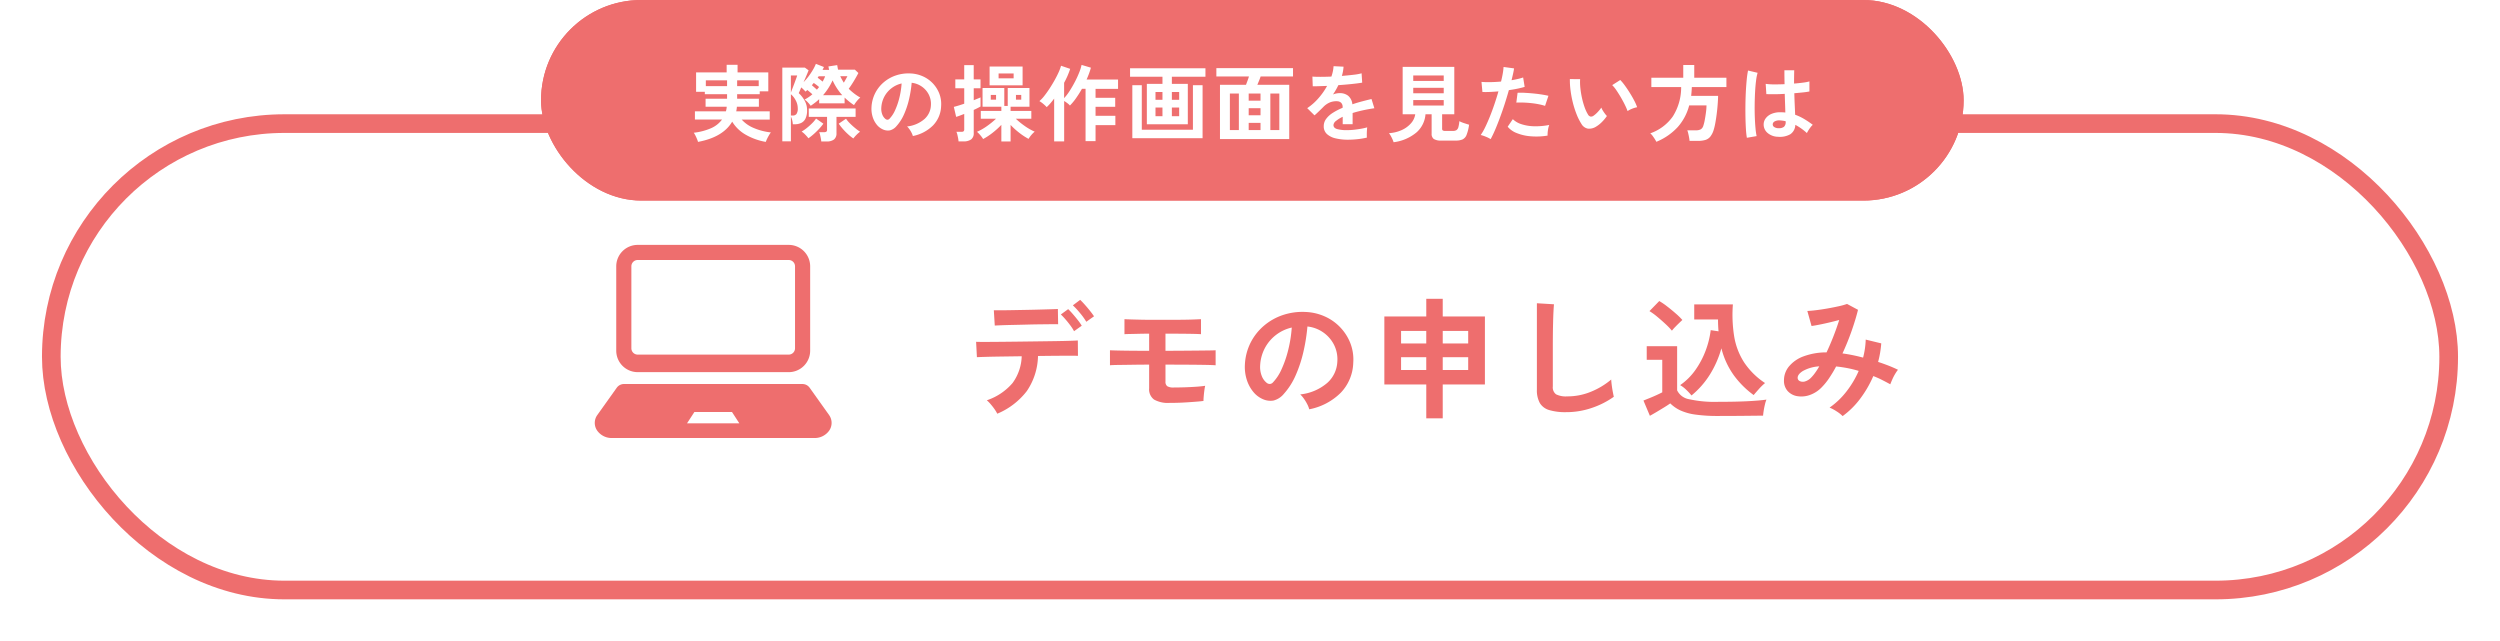 <svg xmlns="http://www.w3.org/2000/svg" xmlns:xlink="http://www.w3.org/1999/xlink" width="536" height="137.5" viewBox="0 0 536 137.5">
  <defs>
    <filter id="長方形_4" x="0" y="15.5" width="536" height="122" filterUnits="userSpaceOnUse">
      <feOffset dy="3" input="SourceAlpha"/>
      <feGaussianBlur stdDeviation="3" result="blur"/>
      <feFlood flood-opacity="0.161"/>
      <feComposite operator="in" in2="blur"/>
      <feComposite in="SourceGraphic"/>
    </filter>
  </defs>
  <g id="グループ_139" data-name="グループ 139" transform="translate(-305 -11796.5)">
    <g transform="matrix(1, 0, 0, 1, 305, 11796.5)" filter="url(#長方形_4)">
      <g id="長方形_4-2" data-name="長方形 4" transform="translate(9 21.5)" fill="#fff" stroke="#ee6e6e" stroke-width="4">
        <rect width="518" height="104" rx="52" stroke="none"/>
        <rect x="2" y="2" width="514" height="100" rx="50" fill="none"/>
      </g>
    </g>
    <path id="パス_388" data-name="パス 388" d="M7.336,1.2A6.749,6.749,0,0,0,6.748.22a13.352,13.352,0,0,0-.84-1.078A7.631,7.631,0,0,0,5.1-1.68a12.437,12.437,0,0,0,5.516-3.7,10.2,10.2,0,0,0,1.96-5.74l-4.246.06q-2.03.028-3.458.07t-1.9.07L2.8-14.22q.336.028,1.6.028t3.1-.018q1.848-.014,4.018-.042l4.326-.056q2.156-.028,4.018-.056T23-14.434q1.274-.042,1.61-.07l.028,3.3q-.392-.028-1.652-.028t-3.052.014q-1.792.014-3.864.042a13.833,13.833,0,0,1-2.394,7.518A15.508,15.508,0,0,1,7.336,1.2ZM6.8-17.7l-.2-3.276H7.994q1.05,0,2.492-.028l3.024-.056q1.582-.028,3.024-.07L19-21.2q1.022-.028,1.33-.056l.056,3.276Q20.02-18,19-17.99t-2.436.028q-1.414.014-2.94.056t-2.94.07q-1.414.028-2.45.07T6.8-17.7Zm19.628-.812a14.907,14.907,0,0,0-1.372-1.9,16.957,16.957,0,0,0-1.512-1.624l1.568-1.176q.392.364.98,1.022t1.134,1.344q.546.686.854,1.162ZM23.8-16.492a9.4,9.4,0,0,0-.812-1.26q-.5-.672-1.036-1.288a13.746,13.746,0,0,0-.98-1.036l1.568-1.148a13.994,13.994,0,0,1,.966,1.022q.574.658,1.12,1.358a11.464,11.464,0,0,1,.826,1.176ZM44.3-1.12a6.084,6.084,0,0,1-3.346-.714A2.715,2.715,0,0,1,39.9-4.256V-9.324q-1.764,0-3.514.028t-3.066.042q-1.32.014-1.82.07V-12.4q.616.028,1.876.056t2.954.042q1.694.014,3.57.014V-15.96q-1.176,0-2.268.028t-1.89.042q-.8.014-1.134.042v-3.22q.448.028,1.386.056t2.184.056q1.246.028,2.632.028h2.73q1.736,0,3.262-.014T49.434-19q1.106-.042,1.582-.07v3.22q-.728-.056-2.688-.084T43.54-15.96H43.4v3.668q1.736,0,3.486-.014l3.248-.028q1.5-.014,2.562-.028t1.456-.042v3.22Q53.48-9.24,51.9-9.268T48.12-9.31q-2.2-.014-4.718-.014v3.612A1.179,1.179,0,0,0,43.778-4.7a2.527,2.527,0,0,0,1.414.28q1.036,0,2.338-.042t2.492-.126q1.19-.084,1.89-.2a9.412,9.412,0,0,0-.168.952q-.084.616-.14,1.26T51.548-1.54q-.588.084-1.484.154t-1.946.14q-1.05.07-2.058.1T44.3-1.12ZM74.228.252a5.385,5.385,0,0,0-.42-1.064A9.128,9.128,0,0,0,73.094-2a6.034,6.034,0,0,0-.8-.938,10.533,10.533,0,0,0,5.838-2.506,6.47,6.47,0,0,0,2.114-4.522,6.9,6.9,0,0,0-.756-3.7A7.224,7.224,0,0,0,77.126-16.3a7.214,7.214,0,0,0-3.29-1.2A39.264,39.264,0,0,1,73-12.18a27.86,27.86,0,0,1-1.666,5.1,14.7,14.7,0,0,1-2.562,4.032A4.242,4.242,0,0,1,66.546-1.62a3.993,3.993,0,0,1-2.282-.308,5.448,5.448,0,0,1-2.072-1.6,7.718,7.718,0,0,1-1.372-2.59,9.041,9.041,0,0,1-.392-3.206,11.676,11.676,0,0,1,1.2-4.662,11.716,11.716,0,0,1,2.856-3.654A12.258,12.258,0,0,1,68.6-19.964a13.178,13.178,0,0,1,4.956-.644,11.143,11.143,0,0,1,4,.952,10.442,10.442,0,0,1,3.29,2.31,10.423,10.423,0,0,1,2.184,3.4,9.693,9.693,0,0,1,.63,4.228A9.656,9.656,0,0,1,80.976-3.29,13.042,13.042,0,0,1,74.228.252ZM65.128-5.4a1.079,1.079,0,0,0,.644.224.968.968,0,0,0,.672-.336,9.881,9.881,0,0,0,1.862-2.856,23.215,23.215,0,0,0,1.428-4.172,27.752,27.752,0,0,0,.742-4.732,8.64,8.64,0,0,0-3.43,1.624A8.671,8.671,0,0,0,64.68-12.81a8.9,8.9,0,0,0-.98,3.654,5.274,5.274,0,0,0,.35,2.282A3.456,3.456,0,0,0,65.128-5.4ZM99.316,2.184V-5.068H90.328V-19.656h8.988v-3.78h3.528v3.78h9.044V-5.068h-9.044V2.184Zm3.528-10.36h5.46V-10.92h-5.46Zm-8.932,0h5.4V-10.92h-5.4Zm8.932-5.684h5.46v-2.688h-5.46Zm-8.932,0h5.4v-2.688h-5.4ZM129.3.868A12.077,12.077,0,0,1,125.678.42a3.467,3.467,0,0,1-2.016-1.512,5.649,5.649,0,0,1-.63-2.884V-22.484l3.668.224q-.056.476-.112,1.6t-.084,2.408q-.028,1.036-.042,2.268t-.014,2.716v8.624a1.859,1.859,0,0,0,.686,1.68,4.635,4.635,0,0,0,2.394.448,13.2,13.2,0,0,0,5.194-1.036,16.028,16.028,0,0,0,4.242-2.576q.028.532.126,1.274t.224,1.4q.126.658.21,1.022a17.988,17.988,0,0,1-4.69,2.38,16.814,16.814,0,0,1-5.534.92Zm26.88-3.584a13.223,13.223,0,0,0-1.134-1.218,6.618,6.618,0,0,0-1.3-.994,13.22,13.22,0,0,0,3.29-3.276,18.324,18.324,0,0,0,2.184-4.144,18.669,18.669,0,0,0,1.078-4.368l1.68.252q-.056-.616-.084-1.246t-.028-1.3h-5.1v-3.22h8.288a29.205,29.205,0,0,0,.28,6.874A14.677,14.677,0,0,0,167.468-9.8a15.813,15.813,0,0,0,4.48,4.424A12.532,12.532,0,0,0,170.6-4.06q-.7.784-1.092,1.26a19.315,19.315,0,0,1-4.256-4.242,16.9,16.9,0,0,1-2.66-5.782,21.5,21.5,0,0,1-2.478,5.642,18.365,18.365,0,0,1-3.93,4.466Zm5.74,4.4a34.171,34.171,0,0,1-4.92-.3,11.5,11.5,0,0,1-3.22-.9,7.724,7.724,0,0,1-2.156-1.5q-.5.364-1.3.854T148.7.82q-.826.49-1.442.826l-1.378-3.27,1.358-.546q.8-.322,1.554-.672t1.12-.546V-10.36H146.58v-2.912h6.52v9.464a3.5,3.5,0,0,0,2.562,1.9,25.53,25.53,0,0,0,6.258.56q3.584,0,6.16-.126t4.172-.35a6.279,6.279,0,0,0-.308.966Q171.78-.2,171.668.5t-.14,1.12q-.784,0-2.044.014l-2.674.028q-1.414.014-2.7.014ZM151.984-16.6A14.832,14.832,0,0,0,150.64-18q-.84-.784-1.764-1.554a14.371,14.371,0,0,0-1.708-1.246l2.1-2.156a14.4,14.4,0,0,1,1.666,1.134q.966.742,1.876,1.54a14.443,14.443,0,0,1,1.414,1.386q-.252.224-.7.658t-.882.882a7.451,7.451,0,0,0-.658.756Zm36.6,18.312a6.943,6.943,0,0,0-1.3-1.022,8.9,8.9,0,0,0-1.5-.8,16.4,16.4,0,0,0,3.6-3.43,20.37,20.37,0,0,0,2.646-4.438,24.414,24.414,0,0,0-2.436-.6q-1.232-.238-2.408-.35a26.938,26.938,0,0,1-1.5,2.506A13.17,13.17,0,0,1,184.132-4.5a6.565,6.565,0,0,1-2.562,1.68,5.4,5.4,0,0,1-2.66.266,3.558,3.558,0,0,1-2.09-1.082,3.265,3.265,0,0,1-.812-2.324,4.671,4.671,0,0,1,1.064-2.968,7.286,7.286,0,0,1,3.094-2.156,14.154,14.154,0,0,1,4.97-.868q.756-1.6,1.456-3.388t1.26-3.556q-1.036.28-2.17.546t-2.128.462q-.994.2-1.638.28l-.9-3.22q.728-.028,1.876-.168t2.422-.364q1.274-.224,2.408-.476a13.971,13.971,0,0,0,1.806-.5l2.352,1.26q-.476,1.96-1.344,4.452a52.766,52.766,0,0,1-1.988,4.9q1.064.14,2.17.364t2.254.532a18.411,18.411,0,0,0,.392-1.946,16.81,16.81,0,0,0,.168-1.918l3.332.812a21.6,21.6,0,0,1-.672,3.976q1.12.364,2.2.784t2.058.9a7.255,7.255,0,0,0-.616.9,10.519,10.519,0,0,0-.6,1.162q-.266.6-.434,1.05-.868-.476-1.778-.938a19.473,19.473,0,0,0-1.862-.826,23.5,23.5,0,0,1-2.772,4.8,17.674,17.674,0,0,1-3.808,3.784Zm-9.632-8.064a.778.778,0,0,0,.476.574,1.559,1.559,0,0,0,1.05.07,3.014,3.014,0,0,0,1.358-.84,8.533,8.533,0,0,0,.84-1.008,15.237,15.237,0,0,0,.9-1.4,8.2,8.2,0,0,0-3.556,1.022q-1.184.766-1.072,1.578Z" transform="translate(511.477 11884)" fill="#ee6e6e"/>
    <g id="グループ_63" data-name="グループ 63" transform="translate(-1523.049 10378.235)">
      <path id="パス_39" data-name="パス 39" d="M112.331,172.056h32.378a4.606,4.606,0,0,0,4.6-4.6V149.369a4.6,4.6,0,0,0-4.6-4.6H112.331a4.6,4.6,0,0,0-4.6,4.6v18.083a4.6,4.6,0,0,0,4.6,4.6m-1.356-22.688a1.357,1.357,0,0,1,1.356-1.356h32.378a1.357,1.357,0,0,1,1.354,1.356v17.573a1.356,1.356,0,0,1-1.354,1.356H112.331a1.357,1.357,0,0,1-1.356-1.356Z" transform="translate(1852.44 1326)" fill="#ee6e6e"/>
      <path id="パス_40" data-name="パス 40" d="M150.863,197.947l-4.212-5.912a1.907,1.907,0,0,0-1.6-.816H106.868a1.9,1.9,0,0,0-1.6.816l-4.214,5.912a2.9,2.9,0,0,0,.013,3.234,3.8,3.8,0,0,0,3.185,1.615h43.409a3.8,3.8,0,0,0,3.185-1.615,2.9,2.9,0,0,0,.013-3.234M127,199.652h-6.657l1.581-2.431h8.067l1.577,2.431Z" transform="translate(1855 1309.38)" fill="#ee6e6e"/>
    </g>
    <g id="長方形_53" data-name="長方形 53" transform="translate(421 11796.5)" fill="#ee6e6e" stroke="#ee6e6e" stroke-width="3">
      <rect width="305" height="43" rx="21.5" stroke="none"/>
      <rect x="1.5" y="1.5" width="302" height="40" rx="20" fill="none"/>
    </g>
    <path id="パス_389" data-name="パス 389" d="M1.656,1.422A5.294,5.294,0,0,0,1.422.765Q1.26.378,1.071.009A3.4,3.4,0,0,0,.738-.54,12.993,12.993,0,0,0,4.41-1.494,5.814,5.814,0,0,0,6.8-3.366H.99V-5.13H7.632a4.255,4.255,0,0,0,.117-.477,4.44,4.44,0,0,0,.063-.513H3.276V-7.83H7.884V-8.8H3.114v-.522H1.242V-13.48H7.794V-15.1h2.34v1.62h6.588v4.068H14.886V-8.8H10.044v.972h4.662v1.71H9.99q-.018.252-.054.495t-.09.495h7.182v1.764H11.016a7.137,7.137,0,0,0,2.574,1.8,12.7,12.7,0,0,0,3.69.954,4.727,4.727,0,0,0-.4.594q-.225.378-.414.774a6.051,6.051,0,0,0-.279.666A13.168,13.168,0,0,1,11.835-.144,8.06,8.06,0,0,1,8.982-2.916Q7.02.414,1.656,1.422ZM10.044-10.53H14.67v-1.242H10.044Zm-6.714,0H7.884v-1.242H3.33ZM19.728,1.3V-14.5H24.57l.792.576q-.108.288-.414,1.017t-.666,1.521a11.567,11.567,0,0,0,1.071-1.242,15.07,15.07,0,0,0,.927-1.386,9.294,9.294,0,0,0,.648-1.3l1.728.684q-.072.144-.144.3t-.162.315h1.422q-.054-.2-.09-.378l-.072-.36,1.89-.288q.036.252.081.495t.1.477h3.6l.756.72q-.4.774-.963,1.71T33.966-9.972a11.654,11.654,0,0,0,1.206,1.053,10.841,10.841,0,0,0,1.278.837,4.881,4.881,0,0,0-.72.729,6.819,6.819,0,0,0-.63.891q-.54-.36-1.044-.765t-.972-.855V-6.84H27.63v-.9a10.41,10.41,0,0,1-.873.747q-.459.351-.945.675a6.073,6.073,0,0,0-.621-.747A3.407,3.407,0,0,0,24.5-7.65a9.113,9.113,0,0,0,1.674-1.134Q25.94-9,25.643-9.252t-.549-.45q-.108.09-.207.18T24.7-9.36a5.227,5.227,0,0,0-.414-.441q-.252-.243-.5-.459-.4.954-.54,1.224a6.454,6.454,0,0,1,1.305,1.683A4.089,4.089,0,0,1,25.038-5.4,4.021,4.021,0,0,1,24.7-3.582a2.014,2.014,0,0,1-.936.945,3.184,3.184,0,0,1-1.368.279h-.414a5.041,5.041,0,0,0-.144-.9,4.3,4.3,0,0,0-.27-.756V1.3Zm8.352.036a5.5,5.5,0,0,0-.09-.648q-.072-.378-.162-.747a3.377,3.377,0,0,0-.2-.6h1.026a.919.919,0,0,0,.513-.108.525.525,0,0,0,.153-.45V-3.942H25.4v-1.8H35.442v1.8h-4.1V-.45A1.634,1.634,0,0,1,30.807.909a2.559,2.559,0,0,1-1.611.423ZM25.326.648a7.514,7.514,0,0,0-.675-.774,4.781,4.781,0,0,0-.783-.666,8.3,8.3,0,0,0,1.089-.747,13.279,13.279,0,0,0,1.152-1.026,6.566,6.566,0,0,0,.855-1.017l1.566,1.1a10.979,10.979,0,0,1-.954,1.152q-.558.594-1.143,1.107a12.228,12.228,0,0,1-1.107.871Zm9.63.036A9.649,9.649,0,0,1,33.84-.2a13.782,13.782,0,0,1-1.1-1.116,12.563,12.563,0,0,1-.918-1.17l1.568-1.06a6.112,6.112,0,0,0,.828.99q.54.54,1.134,1.026A11.438,11.438,0,0,0,36.4-.756a5.315,5.315,0,0,0-.765.666,7.514,7.514,0,0,0-.679.774Zm-6.5-9.27H32.58a12.645,12.645,0,0,1-1.134-1.476,12.257,12.257,0,0,1-.936-1.71,13.432,13.432,0,0,1-.927,1.692,13.144,13.144,0,0,1-1.125,1.494ZM21.564-4.23h.414a.948.948,0,0,0,.792-.342,2.086,2.086,0,0,0,.27-1.242,3.57,3.57,0,0,0-.4-1.593A4.435,4.435,0,0,0,21.564-8.8Zm0-4.9q.108-.324.315-.846t.423-1.107q.216-.585.387-1.053t.225-.684h-1.35Zm11.358-2.142q.2-.36.4-.711t.36-.675h-1.53q.162.36.36.711t.41.679ZM28.368-11.5q.162-.288.3-.576t.243-.576H27.522l-.216.324q.252.18.54.4T28.368-11.5ZM27.144-9.774q.126-.144.243-.288t.225-.27q-.216-.2-.531-.441t-.621-.441q-.09.126-.2.252t-.2.234q.252.216.558.486T27.144-9.774ZM47.718.162a3.462,3.462,0,0,0-.27-.684,5.867,5.867,0,0,0-.459-.765,3.879,3.879,0,0,0-.513-.6A6.772,6.772,0,0,0,50.229-3.5a4.159,4.159,0,0,0,1.359-2.907A4.437,4.437,0,0,0,51.1-8.784a4.644,4.644,0,0,0-1.521-1.692,4.638,4.638,0,0,0-2.115-.774,25.244,25.244,0,0,1-.54,3.42,17.91,17.91,0,0,1-1.071,3.276,9.449,9.449,0,0,1-1.647,2.592,2.727,2.727,0,0,1-1.431.918,2.567,2.567,0,0,1-1.467-.2A3.5,3.5,0,0,1,39.976-2.27,4.962,4.962,0,0,1,39.1-3.933a5.812,5.812,0,0,1-.252-2.061,7.506,7.506,0,0,1,.774-3,7.532,7.532,0,0,1,1.836-2.349A7.88,7.88,0,0,1,44.1-12.834a8.472,8.472,0,0,1,3.186-.414,7.164,7.164,0,0,1,2.574.612,6.713,6.713,0,0,1,2.115,1.485,6.7,6.7,0,0,1,1.4,2.187,6.231,6.231,0,0,1,.4,2.718,6.207,6.207,0,0,1-1.728,4.131A8.384,8.384,0,0,1,47.718.162Zm-5.85-3.636a.694.694,0,0,0,.414.144.622.622,0,0,0,.432-.216,6.352,6.352,0,0,0,1.2-1.836,14.924,14.924,0,0,0,.918-2.682,17.841,17.841,0,0,0,.477-3.042,5.554,5.554,0,0,0-2.2,1.044A5.574,5.574,0,0,0,41.58-8.235a5.718,5.718,0,0,0-.63,2.349,3.39,3.39,0,0,0,.225,1.467,2.222,2.222,0,0,0,.693.945ZM66.69,1.332V-2.232A16.471,16.471,0,0,1,64.827-.54,14.26,14.26,0,0,1,62.784.81a5.262,5.262,0,0,0-.36-.522,7.079,7.079,0,0,0-.5-.585,4.931,4.931,0,0,0-.459-.441,11.959,11.959,0,0,0,2.178-1.251,17.3,17.3,0,0,0,1.908-1.557H62.28V-5.22h4.41v-.9H62.658v-4.014H67.32v3.852h.738v-3.852H72.72V-6.12H68.67v.9h4.446v1.674h-3.33a16.729,16.729,0,0,0,1.89,1.539,12.013,12.013,0,0,0,2.16,1.233A6.249,6.249,0,0,0,72.873.252a6.133,6.133,0,0,0-.351.522A13.625,13.625,0,0,1,70.506-.549,16.032,16.032,0,0,1,68.67-2.214V1.332Zm-9.18-.018a5.7,5.7,0,0,0-.09-.675q-.072-.387-.162-.765a3.339,3.339,0,0,0-.2-.612H58.12a.7.7,0,0,0,.486-.126.6.6,0,0,0,.126-.432V-4.572q-.558.216-1.017.387T57-3.942l-.5-2.142q.36-.09.963-.27t1.269-.414V-10.08h-1.91v-1.89h1.908v-3.06h2.034v3.06h1.458v1.89H60.768v2.574q.468-.2.846-.351t.612-.261v1.962q-.234.126-.621.324t-.837.4V-.468A1.6,1.6,0,0,1,60.21.891a2.682,2.682,0,0,1-1.638.423ZM64.17-10.71v-4.032h7.074v4.032ZM66.1-12.2h3.222v-1.044H66.1ZM64.422-7.632h1.134V-8.64H64.422Zm5.4,0h1.134V-8.64H69.822Zm8.19,8.946v-9.18q-.4.54-.8,1.008a9.665,9.665,0,0,1-.8.828,7.121,7.121,0,0,0-.738-.7,5.77,5.77,0,0,0-.828-.594A7.371,7.371,0,0,0,75.915-8.46q.567-.72,1.134-1.593t1.071-1.773q.5-.9.864-1.71a9.106,9.106,0,0,0,.5-1.368l1.962.666a17.337,17.337,0,0,1-1.3,2.988v3.294a10.63,10.63,0,0,0,1.188-1.557q.594-.927,1.125-1.944a20.926,20.926,0,0,0,.909-1.971,10.162,10.162,0,0,0,.522-1.656l2,.594q-.162.612-.4,1.251t-.522,1.287H91.71v2H86.886v1.926H91.1V-6.1H86.886v1.926h4.248v2H86.886V1.26H84.744V-9.954H83.97q-.594,1.044-1.251,1.98a12.06,12.06,0,0,1-1.323,1.6,3.452,3.452,0,0,0-.54-.495,7.615,7.615,0,0,0-.7-.477v8.66ZM97.884-2.358v-8.658h3.348v-1.53H94.284v-1.818h16.164v1.818h-7.2v1.53h3.42v8.658ZM94.77.63V-10.728H96.8v9.54h10.962v-9.54h2.07V.63Zm8.478-4.716h1.566V-5.94h-1.566Zm-3.51,0h1.494V-5.94H99.738Zm3.51-3.51h1.566V-9.27h-1.566Zm-3.51,0h1.494V-9.27H99.738ZM113.562.81V-10.818h5.58q.144-.4.324-.873t.306-.909h-6.984v-1.8h16.434v1.8h-6.948q-.126.4-.324.882t-.378.9h6.84V.81Zm2.124-1.926h1.926v-7.83h-1.926Zm8.676,0h1.926v-7.83h-1.926Zm-4.644,0h2.538V-2.664h-2.538Zm0-6.3h2.538v-1.53h-2.538Zm0,3.132h2.538V-5.8h-2.538ZM141.03.954a11.329,11.329,0,0,1-2.664-.288,4.1,4.1,0,0,1-1.872-.927,2.2,2.2,0,0,1-.684-1.683,2.6,2.6,0,0,1,.522-1.575,5.263,5.263,0,0,1,1.44-1.3A13.562,13.562,0,0,1,139.86-5.89v-.14a1.22,1.22,0,0,0-.315-.927,1.264,1.264,0,0,0-.8-.333,3.718,3.718,0,0,0-1.584.234,4.246,4.246,0,0,0-1.494,1.044q-.216.216-.558.549t-.684.657q-.342.324-.594.54l-1.566-1.548A11.967,11.967,0,0,0,134.64-7.9a14.482,14.482,0,0,0,1.89-2.682l-1.836.063q-.828.027-1.242.009l-.072-2.07q.612.054,1.7.054t2.367-.054a8.078,8.078,0,0,0,.468-2.232l2.142.108a8.637,8.637,0,0,1-.36,1.98q1.332-.108,2.475-.243a11.288,11.288,0,0,0,1.755-.315l.126,2q-.5.09-1.314.189t-1.791.189q-.981.09-2.007.162-.234.5-.531,1.017t-.621.981a3.9,3.9,0,0,1,1.458-.288,2.86,2.86,0,0,1,1.791.558,2.665,2.665,0,0,1,.909,1.836q1.008-.342,2.061-.621t2.043-.513l.612,1.98q-1.26.18-2.448.441T142-4.77v2.394h-2.124V-3.96a6.727,6.727,0,0,0-1.44.891,1.237,1.237,0,0,0-.54.873q0,.612.738.855a7.717,7.717,0,0,0,2.25.243,13.2,13.2,0,0,0,1.377-.081q.765-.081,1.53-.216a13.338,13.338,0,0,0,1.341-.3q-.036.234-.063.675t-.027.873q0,.432.018.648a15.085,15.085,0,0,1-1.98.333,19.435,19.435,0,0,1-2.05.12Zm9.756.54a6.078,6.078,0,0,0-.423-1.017A5.645,5.645,0,0,0,149.8-.45a7.769,7.769,0,0,0,2.736-.666A5.828,5.828,0,0,0,154.5-2.547a3.767,3.767,0,0,0,.93-1.953h-2.7V-14.67H163.8V-4.5h-2.61v3.06a.484.484,0,0,0,.135.4.908.908,0,0,0,.531.108h1.674a1.309,1.309,0,0,0,.747-.18,1.125,1.125,0,0,0,.4-.63,6.715,6.715,0,0,0,.207-1.278,6.4,6.4,0,0,0,1,.414q.639.216,1.089.342a9.372,9.372,0,0,1-.531,2.16,1.8,1.8,0,0,1-.855.99,3.5,3.5,0,0,1-1.458.252H161a2.761,2.761,0,0,1-1.6-.346,1.322,1.322,0,0,1-.459-1.134V-4.5h-1.314a5.768,5.768,0,0,1-1.854,3.825,9.428,9.428,0,0,1-4.987,2.169ZM155-6.372h6.534v-1.17H155ZM155-9h6.534v-1.17H155Zm0-2.646h6.534v-1.17H155ZM171.594.828a6.766,6.766,0,0,0-1.026-.513,7.138,7.138,0,0,0-1.1-.369,12.568,12.568,0,0,0,.972-1.7q.5-1.035,1.008-2.3T172.42-6.7q.468-1.377.846-2.709-1.026.09-1.935.126t-1.5,0l-.2-2.16a17,17,0,0,0,1.863.054q1.125-.018,2.331-.126.234-.936.369-1.728a13.025,13.025,0,0,0,.171-1.4l2.25.306q-.072.522-.216,1.161t-.324,1.377q.738-.126,1.386-.279a10.255,10.255,0,0,0,1.1-.315l.324,2.016q-.558.18-1.449.369t-1.935.333q-.4,1.422-.882,2.925T173.61-3.834q-.522,1.422-1.035,2.619T171.594.828ZM183.8.072a14.686,14.686,0,0,1-3.663.144,10.029,10.029,0,0,1-2.988-.7,4.645,4.645,0,0,1-1.9-1.35l1.1-1.62a4.548,4.548,0,0,0,1.77,1.054,9.168,9.168,0,0,0,2.682.468,14.927,14.927,0,0,0,3.357-.279,5.044,5.044,0,0,0-.279,1.134A6.516,6.516,0,0,0,183.8.072ZM183.26-6.3a11.266,11.266,0,0,0-1.368-.351q-.774-.153-1.629-.243t-1.674-.117Q177.77-7.038,177.1-7l.27-2.106A14.45,14.45,0,0,1,178.9-9.1q.873.045,1.818.135t1.8.225q.855.135,1.467.279Zm10.89,4.482a2.754,2.754,0,0,1-1.692.4,2.034,2.034,0,0,1-1.4-1.017,11.89,11.89,0,0,1-1.026-2.034,19.741,19.741,0,0,1-.8-2.484,22.522,22.522,0,0,1-.5-2.628,17.091,17.091,0,0,1-.153-2.466l2.2.018a11.792,11.792,0,0,0,.054,1.926A18.755,18.755,0,0,0,191.175-8a16.358,16.358,0,0,0,.558,1.971,8.066,8.066,0,0,0,.7,1.521.919.919,0,0,0,.549.495.855.855,0,0,0,.639-.153,5.439,5.439,0,0,0,.909-.792,8.325,8.325,0,0,0,.8-.972,3.121,3.121,0,0,0,.3.612q.207.342.45.666a4.94,4.94,0,0,0,.441.522A8.7,8.7,0,0,1,195.4-2.79a6.147,6.147,0,0,1-1.252.972Zm6.8-3.366a11.978,11.978,0,0,0-.558-1.3q-.378-.774-.864-1.611t-.972-1.548a7.069,7.069,0,0,0-.9-1.107l1.728-1.1a10.231,10.231,0,0,1,1,1.206q.549.756,1.08,1.611t.945,1.656A9.3,9.3,0,0,1,203-6.012a5.875,5.875,0,0,0-1.125.342,4.868,4.868,0,0,0-.923.486ZM207.126,1.4q-.126-.248-.342-.59t-.468-.684a2.774,2.774,0,0,0-.5-.54,9.84,9.84,0,0,0,4.833-3.618,11.62,11.62,0,0,0,1.791-6.3h-6.39v-2h6.84v-2.736h2.358v2.736h6.894v2h-7.416q-.018.486-.054.954t-.09.936h5.778q-.018.882-.1,1.926t-.216,2.079q-.135,1.035-.3,1.908a10.907,10.907,0,0,1-.342,1.413,4.23,4.23,0,0,1-.738,1.44,2.206,2.206,0,0,1-1.071.693,5.628,5.628,0,0,1-1.575.189h-1.782a6.3,6.3,0,0,0-.1-.747q-.081-.441-.18-.864a3.575,3.575,0,0,0-.207-.657h1.818a2.114,2.114,0,0,0,1.1-.225,1.382,1.382,0,0,0,.54-.8,8.872,8.872,0,0,0,.306-1.251q.144-.783.252-1.62a11.542,11.542,0,0,0,.108-1.449h-3.708a11.286,11.286,0,0,1-2.439,4.626,12.764,12.764,0,0,1-4.6,3.181ZM233.208.324a3.536,3.536,0,0,1-2.25-.828,2.356,2.356,0,0,1-.828-1.872,2.194,2.194,0,0,1,.45-1.269,2.979,2.979,0,0,1,1.224-.936,4.641,4.641,0,0,1,1.89-.351,10.16,10.16,0,0,1,1.08.054q-.018-.792-.054-1.8t-.072-2.2q-1.116.072-2.16.081t-1.782-.027l-.144-2.2a12.034,12.034,0,0,0,1.755.117q1.089.009,2.295-.045-.018-.72-.027-1.467t-.009-1.521h2.106q-.018.684-.027,1.4t-.009,1.458q1.08-.09,1.962-.207a8.222,8.222,0,0,0,1.332-.261v2.16a13.55,13.55,0,0,1-1.368.2q-.864.09-1.872.18.036,1.314.09,2.511t.09,2.1a11.042,11.042,0,0,1,1.944.918,19.74,19.74,0,0,1,1.836,1.242,3.21,3.21,0,0,0-.459.5,7.375,7.375,0,0,0-.477.684,5.846,5.846,0,0,0-.324.585,11.82,11.82,0,0,0-2.484-1.764,2.48,2.48,0,0,1-1.089,2.025,4.523,4.523,0,0,1-2.619.533ZM226.53.54a16.754,16.754,0,0,1-.2-1.809q-.072-1.107-.1-2.466t-.009-2.808q.018-1.449.09-2.835t.189-2.556a18.959,18.959,0,0,1,.279-1.944l2.052.486A10.111,10.111,0,0,0,228.5-11.7q-.135,1.062-.207,2.367t-.09,2.691q-.018,1.386.027,2.691t.144,2.385A15.107,15.107,0,0,0,228.618.18Zm6.84-2.052a1.741,1.741,0,0,0,1.107-.3,1.311,1.311,0,0,0,.369-1.071v-.126a7.287,7.287,0,0,0-1.278-.18,2.019,2.019,0,0,0-1.071.216.739.739,0,0,0-.423.612.663.663,0,0,0,.342.612,1.728,1.728,0,0,0,.954.237Z" transform="translate(453 11825.5)" fill="#fff"/>
  </g>
</svg>
